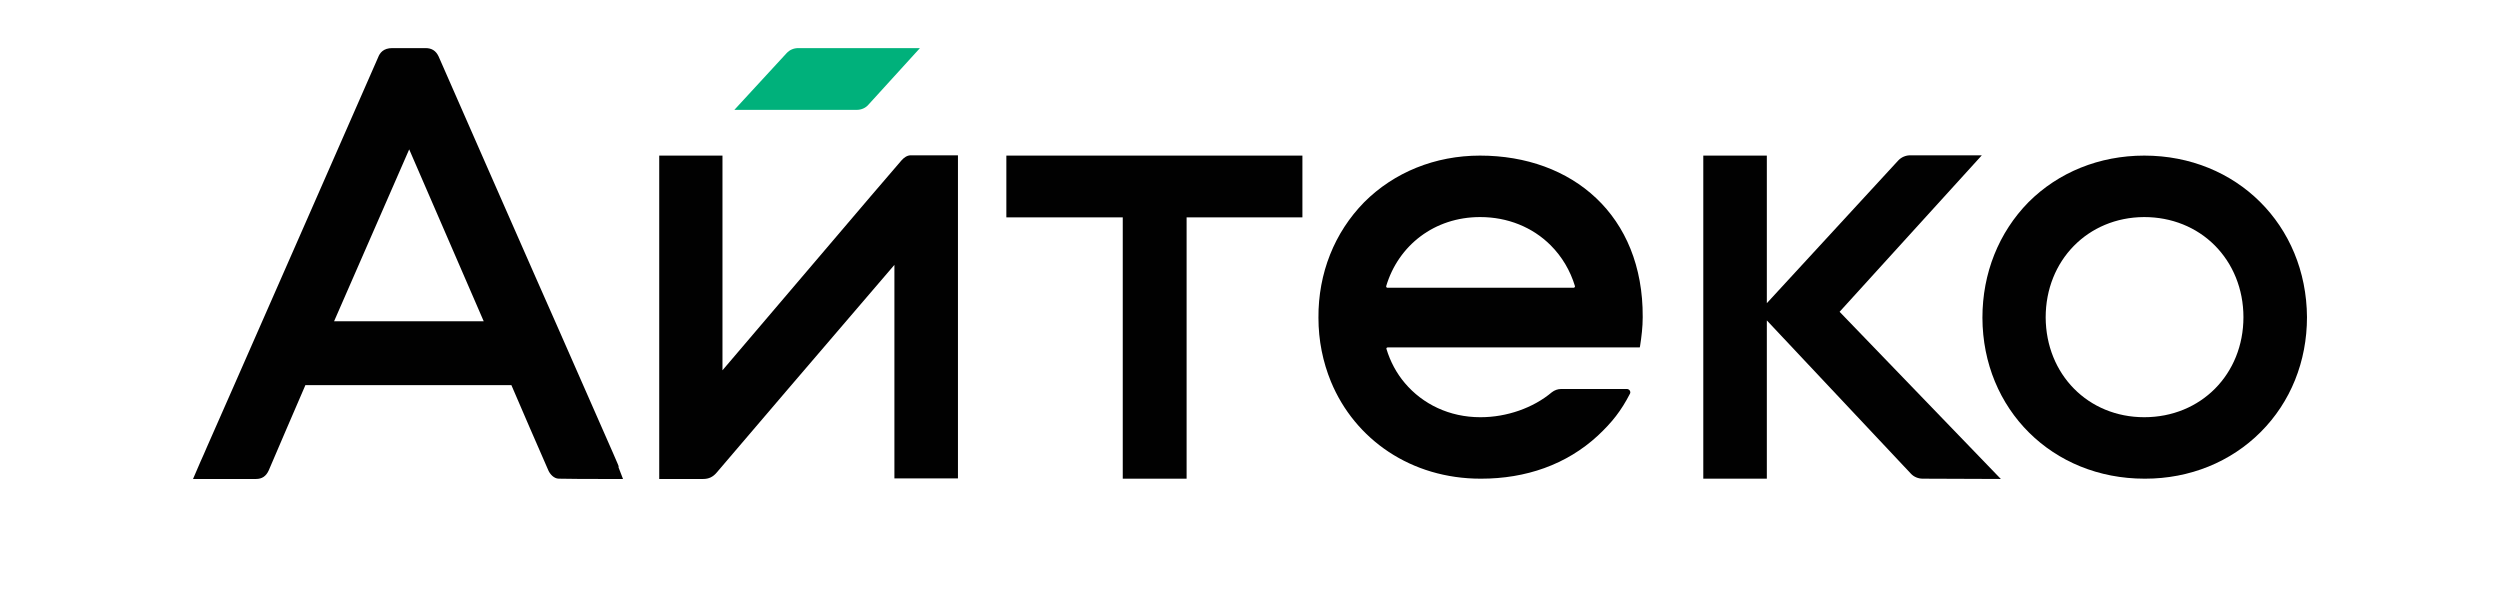 <?xml version="1.0" encoding="UTF-8"?> <svg xmlns="http://www.w3.org/2000/svg" xmlns:xlink="http://www.w3.org/1999/xlink" version="1.1" id="Слой_1" x="0px" y="0px" viewBox="0 0 841.9 202.7" style="enable-background:new 0 0 841.9 202.7;" xml:space="preserve"> <style type="text/css"> .st0{fill:#010101;} .st1{fill:#00B17B;} </style> <g> <path class="st0" d="M208.1,156.4l-1.6-3.7c-6.2-14.1-12.4-28.2-18.6-42.3l-7.6-17.2c-10.9-24.7-21.7-49.4-32.6-74.2 c-0.9-1.9-2.3-2.8-4.4-2.8c-3.8,0-7.3,0-11.2,0c-3,0-4.2,1.6-4.8,3.2c-16.2,37-32.5,74-48.7,110.9l-8.9,20.2 c-0.7,1.6-1.4,3.3-2.2,5l-2.5,5.8l9.4,0c3.8,0,7.8,0,11.7,0h0.1c2,0,3.4-0.9,4.3-2.9c2-4.7,4-9.3,6-14c2.1-4.9,4.2-9.7,6.3-14.6 c0,0,0,0,0-0.1c0,0,0.1,0,0.1,0c23.9,0,47.2,0,69.2,0c0,0,0.1,0,0.1,0c0,0,0.1,0.1,0.1,0.2c3.8,8.9,7.9,18.3,12.4,28.6 c0.5,1.1,1.8,2.7,3.5,2.7c4.7,0.1,9.4,0.1,14.3,0.1l7.3,0l-1.5-3.9C208.4,157,208.2,156.7,208.1,156.4 M162.9,108.2h-50.4 l25.3-57.9L162.9,108.2z"></path> <path class="st0" d="M306.7,52.3c-1.3,0-2.4,0.9-3.1,1.7c-3.4,4-6.9,8-10.3,12l-50,58.7V52.4H222v108.9l5.8,0c3.1,0,6,0,8.9,0 c0,0,0.1,0,0.1,0c1.9,0,3.3-0.7,4.5-2.1c16.1-18.9,32.3-37.8,48.5-56.7l11.4-13.3v71.9h21.4V52.3l-5.4,0 C313.7,52.3,310.2,52.3,306.7,52.3"></path> <path class="st0" d="M722.1,52.4L722.1,52.4c-15.1,0-28.9,5.6-39,15.7C673.1,78.3,667.6,92,667.6,107c0.1,30.9,23.6,54.2,54.6,54.2 h0.2c15,0,28.8-5.6,38.9-15.7c10.1-10.1,15.6-23.8,15.6-38.7C776.7,75.8,753.2,52.4,722.1,52.4 M722.1,140.5 c-18.9,0-33.1-14.4-33.2-33.6c0-19.2,14.2-33.7,33.1-33.8h0.1c9.2,0,17.6,3.4,23.7,9.5c6.2,6.2,9.7,14.8,9.7,24.2 C755.5,126,741.2,140.5,722.1,140.5L722.1,140.5z"></path> <polygon class="st0" points="338.9,73.2 378.1,73.2 378.1,161.2 399.6,161.2 399.6,73.2 438.6,73.2 438.6,52.4 338.9,52.4 "></polygon> <path class="st0" d="M595,102.1l44.2-48c1.1-1.2,2.6-1.8,4.1-1.8l24.1,0L619.5,105l54.3,56.3l-26.3-0.1c-1.5,0-3-0.6-4-1.7 L595,107.9v53.3h-21.4V52.4H595V102.1z"></path> <path class="st1" d="M309.8,16.2h-41c-1.5,0-2.9,0.6-3.9,1.7L247.3,37l41.2,0c1.5,0,3-0.6,4-1.8L309.8,16.2z"></path> <path class="st0" d="M498.4,52.4L498.4,52.4c-15.1,0-28.9,5.6-39,15.7C449.4,78.3,443.9,92,444,107c0,7.7,1.5,14.9,4.2,21.5h0 c8.1,19.6,27.1,32.7,50.4,32.7h0.2c15,0,28.7-4.7,39.3-14.5c4.8-4.5,7.8-8.3,10.8-14.1c0.4-0.7-0.2-1.6-1-1.6h-22.2 c-1.1,0-2.2,0.4-3.1,1.1c-6.3,5.3-15.2,8.4-24,8.4h-0.1c-10.4,0-19.4-4.4-25.4-11.5c-2.8-3.3-4.9-7.2-6.2-11.5 c-0.1-0.2,0.1-0.5,0.4-0.5h10.2h53h21.7l0.1-0.4c0.5-3.2,0.9-6.5,0.9-9.8C553.4,72.5,529.5,52.4,498.4,52.4z M530,96.9h-62.8 c-0.2,0-0.4-0.2-0.4-0.5c4.1-13.8,16.3-23.3,31.6-23.3h0.1c9.2,0,17.6,3.4,23.7,9.5c3.8,3.8,6.6,8.5,8.2,13.8 C530.4,96.6,530.2,96.9,530,96.9z"></path> </g> </svg> 